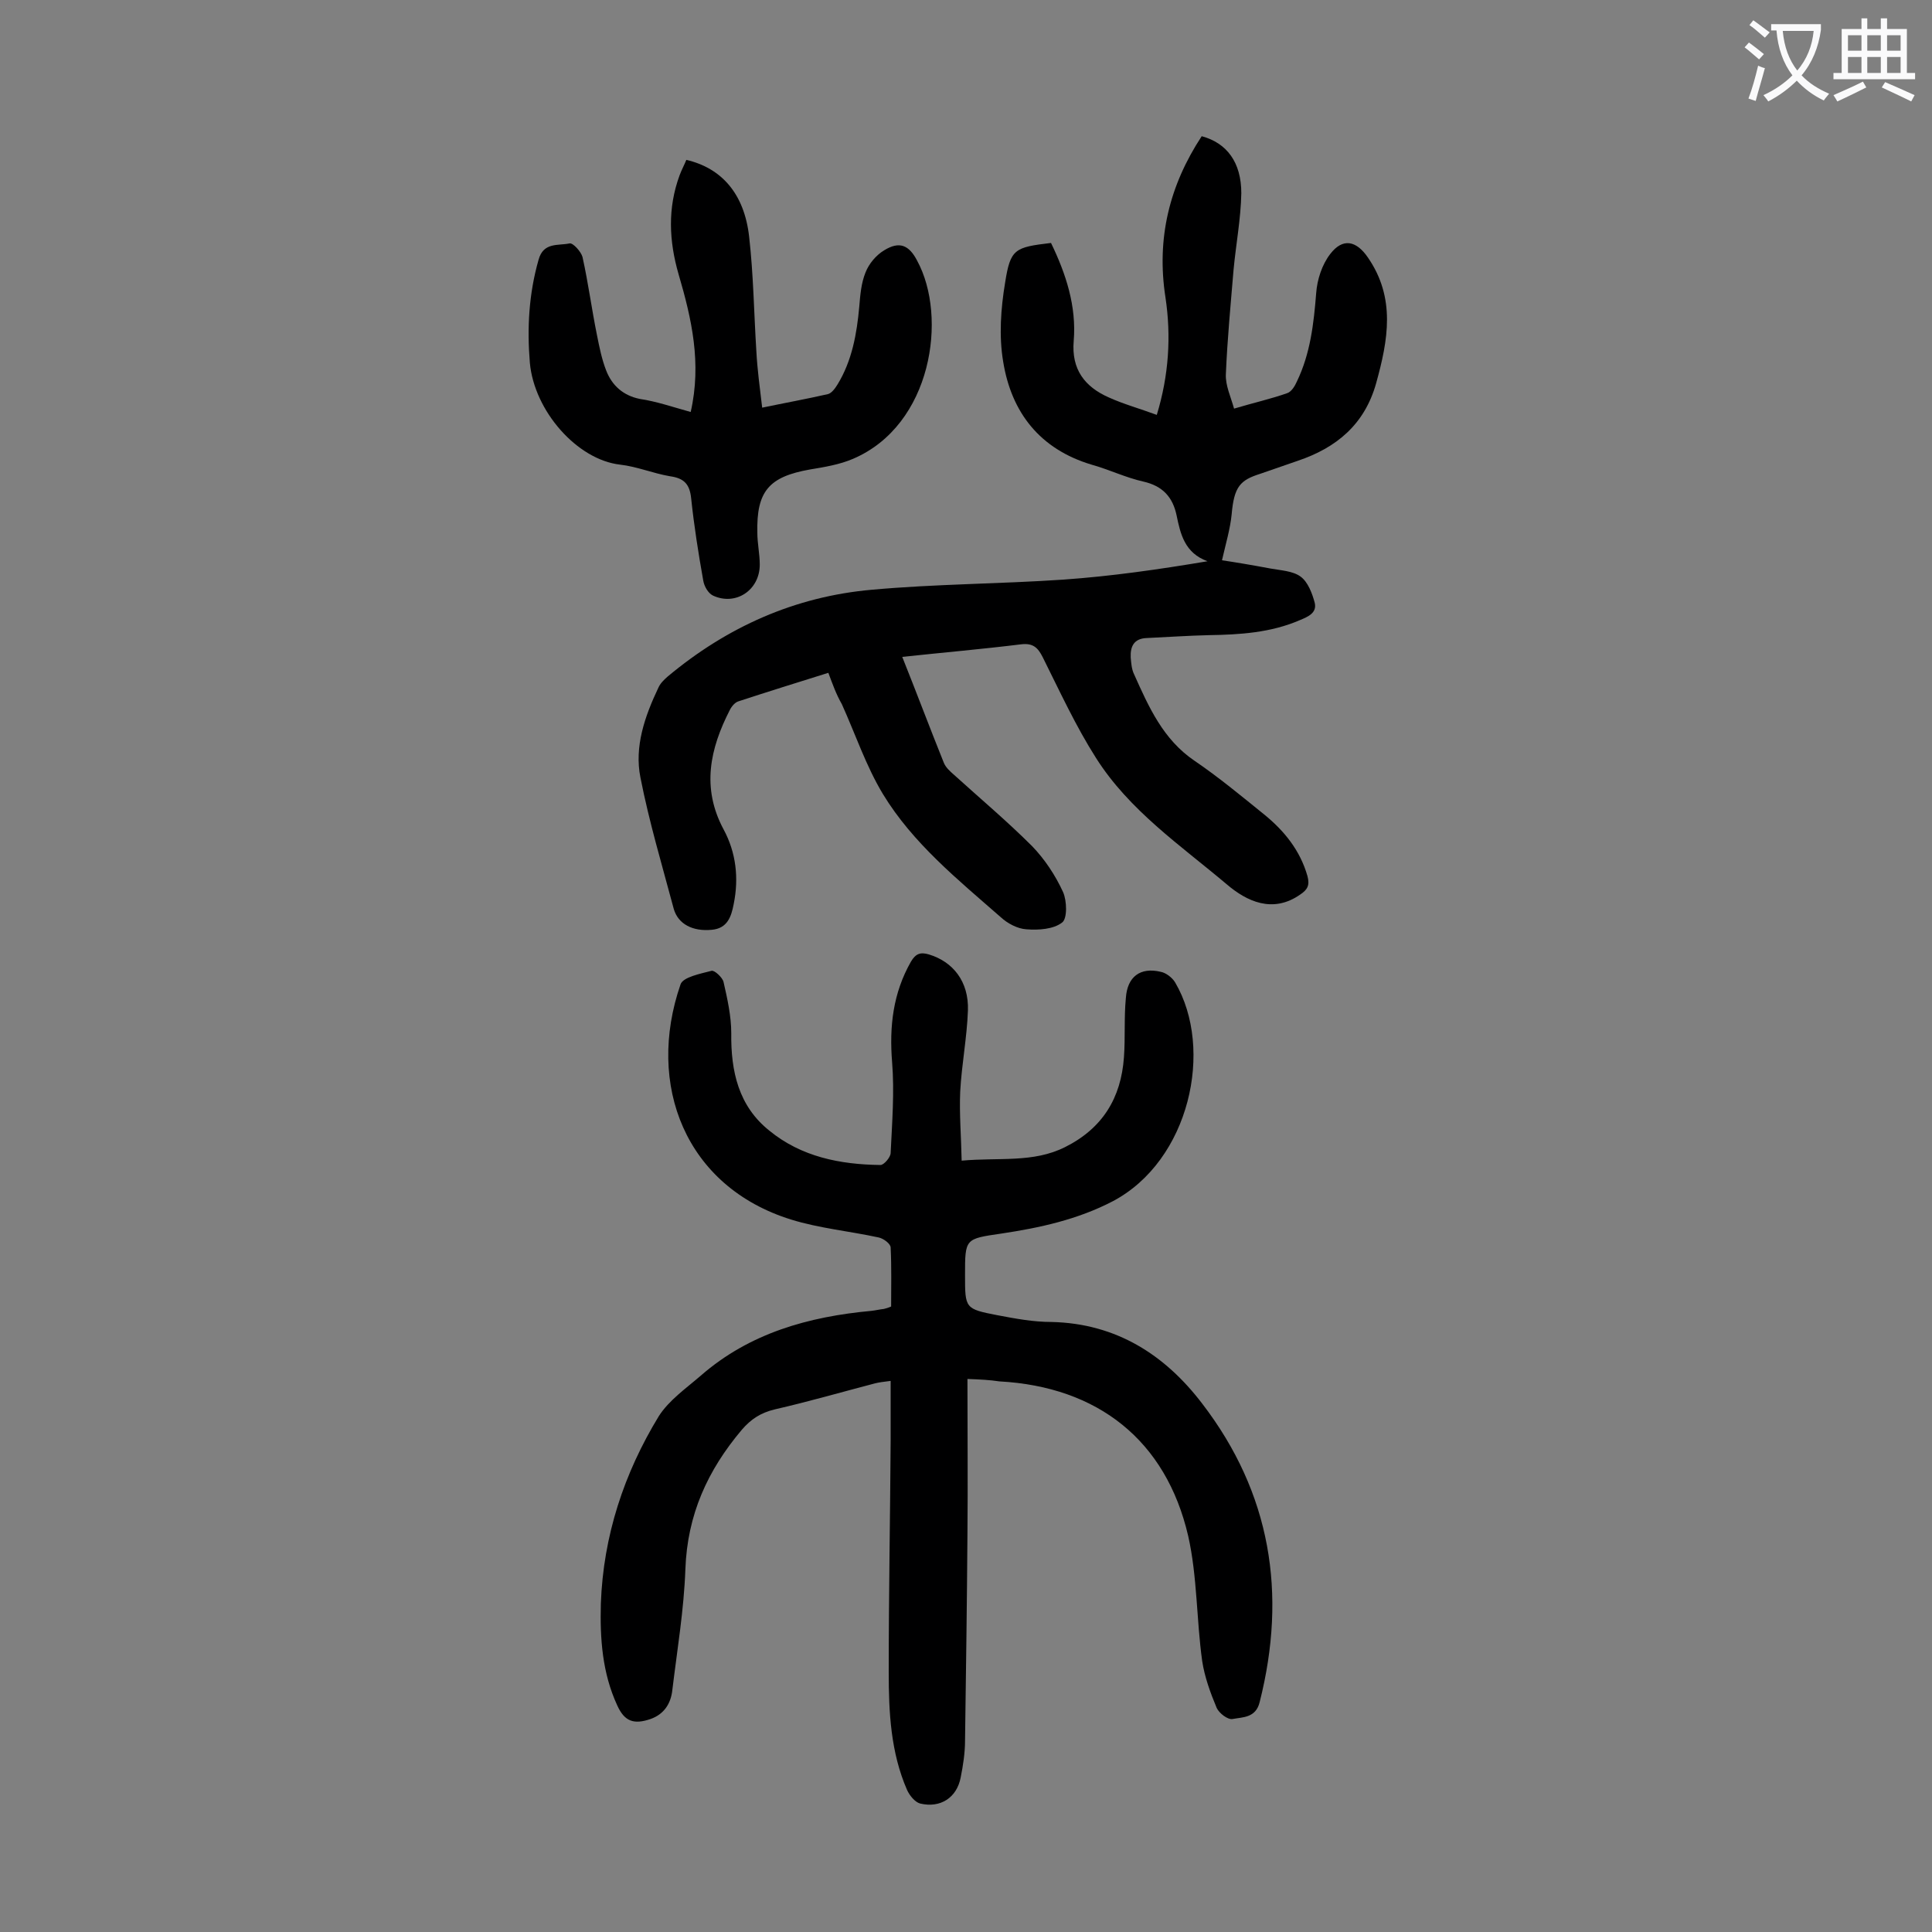 <svg enable-background="new 0 0 400 400" viewBox="0 0 400 400" xmlns="http://www.w3.org/2000/svg"><rect x="0" y="0" width="400" height="400" fill="#808080" stroke="none"/><g fill="#000001"><path d="m200.3 285.5c0 11.1.1 21.6 0 32.1-.1 14.3-.3 28.5-.5 42.8 0 2.5-.4 5.1-.9 7.6-.8 4.2-4.2 6.4-8.4 5.4-1.1-.3-2.2-1.7-2.7-2.8-3.4-7.8-3.8-16.1-3.8-24.4 0-16 .3-32.1.4-48.1 0-4 0-7.9 0-12.2-1.6.2-2.4.3-3.2.5-6.9 1.8-13.8 3.8-20.8 5.4-2.9.7-4.9 2-6.8 4.2-7.1 8.4-11.3 17.6-11.7 28.9-.3 8.4-1.7 16.7-2.7 25-.3 2.8-1.7 5-4.5 6-3.5 1.2-5.4.5-6.9-2.8-3.1-6.7-3.6-13.8-3.4-21.1.5-14 4.8-27 12-38.8 2.1-3.3 5.7-5.8 8.7-8.4 10.1-8.8 22.3-12.2 35.3-13.4.9-.1 1.7-.3 2.6-.4.4-.1.8-.2 1.5-.5 0-4.1.1-8.1-.1-12.2 0-.8-1.5-1.9-2.5-2.1-6-1.3-12.3-1.9-18.1-3.7-21.9-6.8-30.1-27.9-22.9-48.7.5-1.5 4.1-2.2 6.4-2.8.6-.2 2.3 1.4 2.5 2.3.8 3.5 1.6 7.1 1.6 10.6-.1 7.9 1.5 15.1 7.9 20.2 6.6 5.4 14.6 7 23 7.1.7 0 2.1-1.6 2.1-2.5.3-6.3.8-12.6.3-18.8-.6-7.4.2-14.3 3.9-20.8 1-1.7 2-2 3.7-1.5 5 1.5 8.3 5.6 8.1 11.6-.2 5.6-1.3 11.2-1.6 16.8-.2 4.6.2 9.3.3 14.3 7.8-.7 14.8.5 21.4-2.8 7.8-3.9 11.6-10.2 12.2-18.6.3-4.1 0-8.2.4-12.3.3-4.4 3-6.4 7.2-5.4 1.1.2 2.4 1.2 3 2.2 8.1 13.8 3 36.9-12.9 45.3-7.3 3.8-15.1 5.5-23.1 6.7-7.5 1.1-7.5 1-7.5 8.6 0 6.9 0 7 6.7 8.3 3.7.7 7.4 1.4 11.2 1.4 13.4.3 23.5 6.8 31.2 16.9 14.2 18.5 17.6 39.3 11.9 61.8-.8 3.3-3.5 3.1-5.6 3.5-1 .2-2.8-1.2-3.3-2.3-1.3-3.1-2.5-6.4-3-9.7-1.2-8.6-1-17.5-2.9-25.9-4.6-19.8-18.7-30.9-39.1-32-2-.3-3.9-.4-6.6-.5z"/><path d="m171.5 139.3c-6.4 2-12.5 3.9-18.6 5.9-.7.2-1.4 1-1.8 1.8-4.1 8-5.9 16.1-1.3 24.7 2.6 4.8 3.2 10.1 2.1 15.5-.5 2.6-1.3 5-4.5 5.3-4 .4-7-1.2-7.9-4.3-2.4-9-5.1-18-6.9-27.2-1.3-6.4.9-12.7 3.7-18.6.4-.9 1.1-1.6 1.9-2.3 12.3-10.3 26.4-16.6 42.3-18 13.2-1.2 26.5-1.2 39.7-2.1 9.9-.7 19.7-2.1 29.8-3.8-4.7-1.7-5.6-5.6-6.4-9.5-.8-3.8-2.9-6.1-6.9-7-3.6-.8-7.1-2.5-10.7-3.5-10.7-3.2-16.6-10.8-18.3-21.3-.9-5.3-.5-11 .4-16.4 1.1-7 2-7.3 9.5-8.2 3.1 6.4 5.3 13.1 4.7 20.3-.5 5.9 2.3 9.5 7.3 11.7 3.1 1.4 6.4 2.3 9.9 3.6 2.5-8.2 3-16.3 1.8-24.3-1.9-12.2.8-23.2 7.5-33.4 5.2 1.4 8.2 5.4 8.2 11.8-.1 5.3-1.1 10.5-1.6 15.8-.6 7.2-1.3 14.5-1.6 21.7-.1 2.3 1 4.6 1.7 7.1 4-1.2 7.6-2 11-3.2.9-.3 1.6-1.5 2-2.4 2.8-5.8 3.5-12 4-18.3.2-2.8 1.2-5.9 2.9-8.1 2.6-3.4 5.4-2.8 7.8.7 5.8 8.4 4.2 17.1 1.7 26.1-2.4 8.5-8.2 13.3-16.2 16-2.6.9-5.2 1.8-7.8 2.7-4.1 1.3-5.4 2.6-5.9 8.4-.3 3-1.2 6-2 9.5 2.7.4 6.3 1 10 1.7 2.2.4 4.7.5 6.3 1.7 1.5 1.1 2.4 3.5 2.9 5.4.5 2.1-1.4 2.9-3.1 3.6-6 2.6-12.4 3-18.8 3.1-4.3.1-8.6.4-12.9.6-2.6.1-3.4 1.7-3.3 4 .1 1.2.2 2.5.7 3.5 3 6.7 6 13.5 12.5 17.9 5 3.4 9.7 7.3 14.4 11.1 4.2 3.4 7.5 7.5 9 12.8.5 1.9 0 2.8-1.5 3.8-5.7 4-11.1 1.4-15.2-2.1-9.6-8.1-20.2-15.3-27.1-26.2-4.2-6.6-7.5-13.8-11-20.8-1-2-2-3-4.5-2.7-8.1 1-16.2 1.7-24.6 2.6 3 7.5 5.7 14.7 8.6 21.9.4 1 1.3 1.8 2.1 2.5 5.4 4.9 11 9.6 16.2 14.8 2.6 2.7 4.8 6 6.4 9.5.8 1.8.9 5.5-.2 6.3-1.8 1.4-4.9 1.6-7.4 1.4-1.8-.1-3.9-1.2-5.3-2.5-8.9-7.8-18.2-15.3-24.4-25.5-3.5-5.8-5.7-12.4-8.5-18.6-1.2-2.1-1.9-4.1-2.8-6.5z"/><path d="m143 85.3c2.3-10.1.2-19.3-2.5-28.5-2-6.9-2.3-13.7.2-20.5.4-1.1 1-2.2 1.4-3.2 7.3 1.7 12 7 13 15.9.9 7.9 1 15.9 1.5 23.8.2 3.7.7 7.4 1.2 11.6 4.8-1 9.2-1.8 13.6-2.8.8-.2 1.5-1.2 2-2 3-4.9 4-10.5 4.5-16.1.2-2.4.4-4.9 1.3-7.1.7-1.8 2.2-3.6 3.9-4.6 3.1-1.9 5.1-1.1 6.8 2.2 6.3 11.6 3.1 34-13.3 41-2.8 1.2-5.9 1.7-8.9 2.2-8.5 1.5-11.1 4.5-10.9 13.1 0 2.2.5 4.4.5 6.6 0 5.3-5 8.6-9.7 6.4-1-.5-1.8-1.9-2-3.1-1-5.6-1.9-11.3-2.5-17-.3-3-1.5-4.2-4.4-4.6-3.5-.6-6.8-2-10.3-2.4-8.9-1-17.8-11.1-18.7-21.1-.6-7.2-.2-14.3 1.8-21.3 1-3.7 4-2.9 6.4-3.4.7-.2 2.4 1.7 2.7 2.8 1.2 5.4 1.9 10.8 3 16.2.5 2.5 1 5 1.9 7.3 1.2 3.1 3.5 5.2 7 5.9 3.4.5 6.9 1.7 10.5 2.7z"/></g><path d="m362.1 8.8c1.1.8 2.1 1.6 3.1 2.4l-1 1.1c-1.3-1.1-2.3-2-3-2.5zm1.9 4.8c.5.2.9.4 1.4.5-.6 2.3-1.3 4.5-1.9 6.8l-1.5-.5c.8-2.1 1.4-4.3 2-6.8zm-1-9.4c1.3.9 2.4 1.8 3.4 2.5l-1 1.1c-1.4-1.2-2.4-2.1-3.2-2.6zm3.7 2.2v-1.4h10.3v1.2c-.5 3.6-1.8 6.8-4 9.4 1.5 1.6 3.4 2.8 5.7 3.8-.3.4-.7.8-1.1 1.4-2.3-1.1-4.1-2.5-5.6-4.1-1.6 1.6-3.6 3.1-5.9 4.3-.3-.5-.7-.9-1-1.3 2.4-1.1 4.4-2.5 6-4.1-1.9-2.5-3-5.6-3.3-9.3h-1.1zm8.8 0h-6.4c.3 3.3 1.3 6 3 8.2 2-2.3 3.1-5.1 3.4-8.2z" fill="#fafafb"/><path d="m385.3 3.8h1.3v2.2h2.8v-2.2h1.3v2.2h4.1v9.1h1.7v1.3h-16.9v-1.3h1.7v-9.1h4.1v-2.2zm.4 13.1.7 1.2c-1.8.9-3.8 1.9-6 2.9-.2-.4-.5-.8-.8-1.3 2.3-1 4.3-1.9 6.1-2.8zm-3.1-6.4h2.8v-3.2h-2.8zm0 4.6h2.8v-3.3h-2.8zm4-4.6h2.8v-3.2h-2.8zm0 4.6h2.8v-3.3h-2.8zm3.7 1.9c2.1.9 4.1 1.8 6.1 2.7l-.7 1.3c-2.2-1.1-4.2-2-6.1-2.9zm3.2-9.7h-2.8v3.2h2.8zm-2.8 7.8h2.8v-3.3h-2.8z" fill="#fafafb"/></svg>